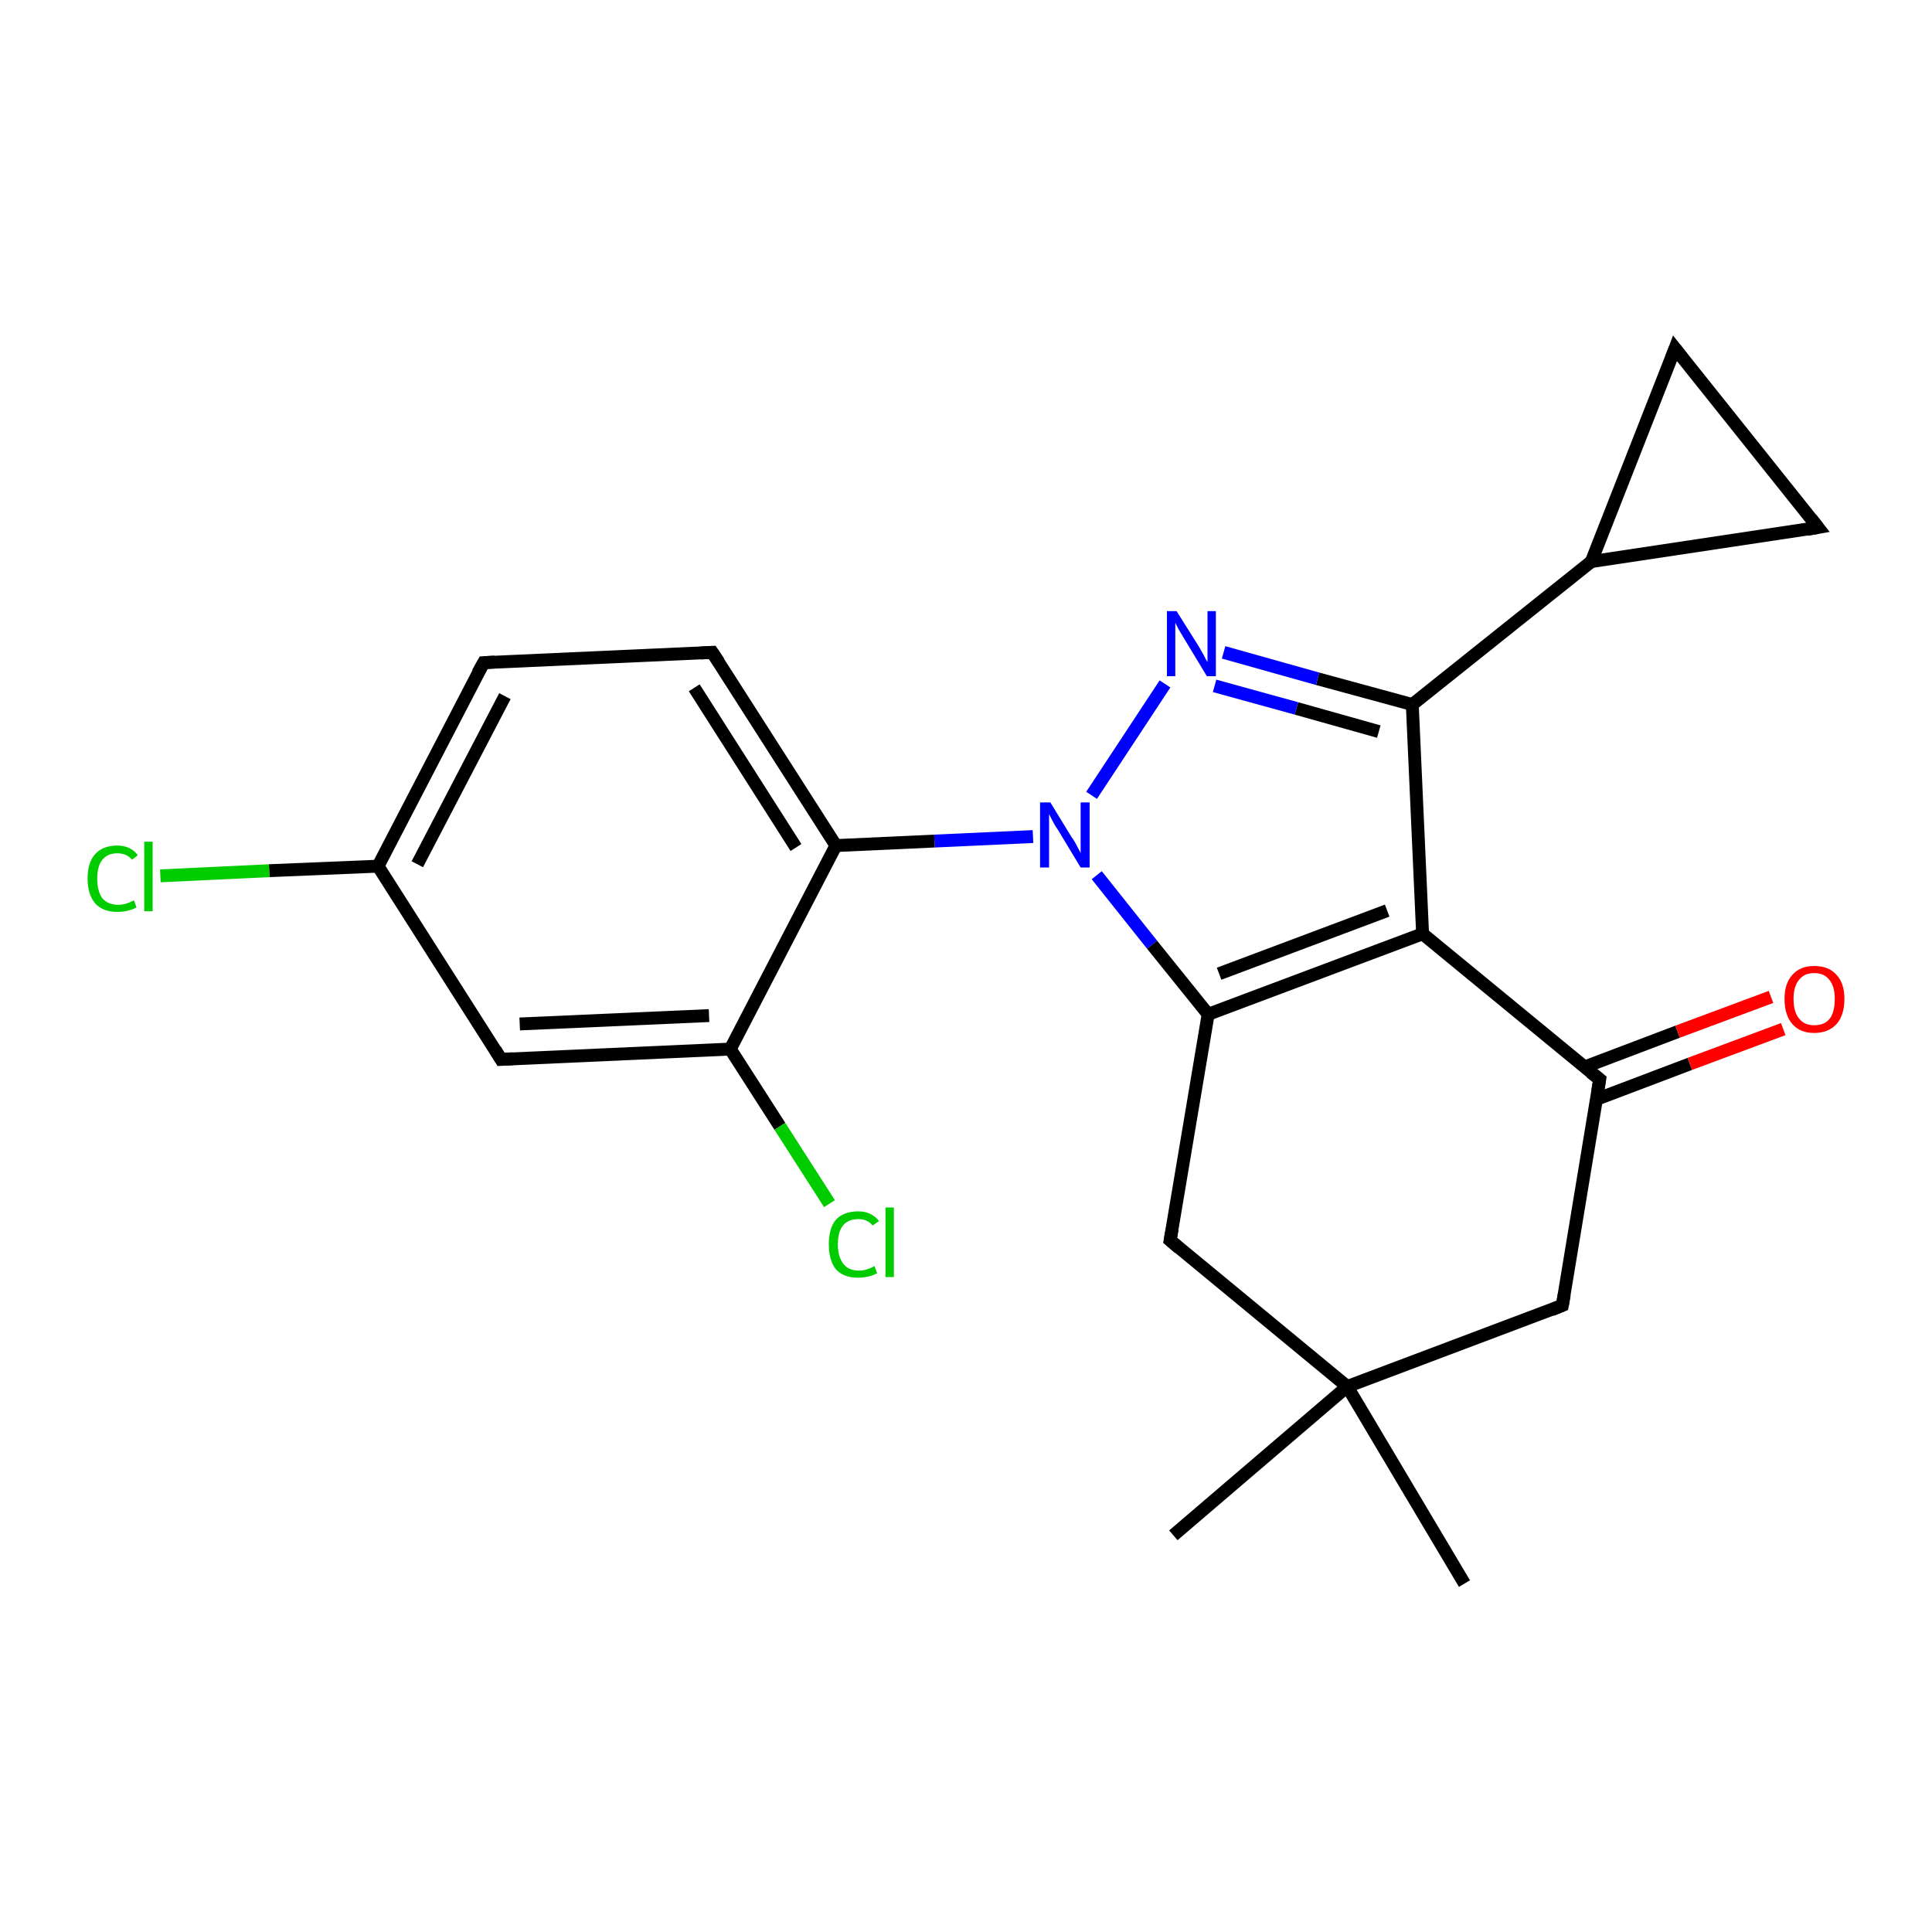 <?xml version='1.0' encoding='iso-8859-1'?>
<svg version='1.1' baseProfile='full'
              xmlns='http://www.w3.org/2000/svg'
                      xmlns:rdkit='http://www.rdkit.org/xml'
                      xmlns:xlink='http://www.w3.org/1999/xlink'
                  xml:space='preserve'
width='300px' height='300px' viewBox='0 0 300 300'>
<!-- END OF HEADER -->
<rect style='opacity:1.0;fill:#FFFFFF;stroke:none' width='300.0' height='300.0' x='0.0' y='0.0'> </rect>
<path class='bond-0 atom-0 atom-1' d='M 227.4,245.9 L 209.2,215.3' style='fill:none;fill-rule:evenodd;stroke:#000000;stroke-width:2.0px;stroke-linecap:butt;stroke-linejoin:miter;stroke-opacity:1' />
<path class='bond-1 atom-1 atom-2' d='M 209.2,215.3 L 182.2,238.4' style='fill:none;fill-rule:evenodd;stroke:#000000;stroke-width:2.0px;stroke-linecap:butt;stroke-linejoin:miter;stroke-opacity:1' />
<path class='bond-2 atom-1 atom-3' d='M 209.2,215.3 L 181.7,192.6' style='fill:none;fill-rule:evenodd;stroke:#000000;stroke-width:2.0px;stroke-linecap:butt;stroke-linejoin:miter;stroke-opacity:1' />
<path class='bond-3 atom-3 atom-4' d='M 181.7,192.6 L 187.6,157.5' style='fill:none;fill-rule:evenodd;stroke:#000000;stroke-width:2.0px;stroke-linecap:butt;stroke-linejoin:miter;stroke-opacity:1' />
<path class='bond-4 atom-4 atom-5' d='M 187.6,157.5 L 220.9,145.0' style='fill:none;fill-rule:evenodd;stroke:#000000;stroke-width:2.0px;stroke-linecap:butt;stroke-linejoin:miter;stroke-opacity:1' />
<path class='bond-4 atom-4 atom-5' d='M 189.3,151.2 L 215.4,141.4' style='fill:none;fill-rule:evenodd;stroke:#000000;stroke-width:2.0px;stroke-linecap:butt;stroke-linejoin:miter;stroke-opacity:1' />
<path class='bond-5 atom-5 atom-6' d='M 220.9,145.0 L 219.3,109.4' style='fill:none;fill-rule:evenodd;stroke:#000000;stroke-width:2.0px;stroke-linecap:butt;stroke-linejoin:miter;stroke-opacity:1' />
<path class='bond-6 atom-6 atom-7' d='M 219.3,109.4 L 204.6,105.4' style='fill:none;fill-rule:evenodd;stroke:#000000;stroke-width:2.0px;stroke-linecap:butt;stroke-linejoin:miter;stroke-opacity:1' />
<path class='bond-6 atom-6 atom-7' d='M 204.6,105.4 L 190.0,101.3' style='fill:none;fill-rule:evenodd;stroke:#0000FF;stroke-width:2.0px;stroke-linecap:butt;stroke-linejoin:miter;stroke-opacity:1' />
<path class='bond-6 atom-6 atom-7' d='M 214.1,113.6 L 201.3,110.0' style='fill:none;fill-rule:evenodd;stroke:#000000;stroke-width:2.0px;stroke-linecap:butt;stroke-linejoin:miter;stroke-opacity:1' />
<path class='bond-6 atom-6 atom-7' d='M 201.3,110.0 L 188.6,106.5' style='fill:none;fill-rule:evenodd;stroke:#0000FF;stroke-width:2.0px;stroke-linecap:butt;stroke-linejoin:miter;stroke-opacity:1' />
<path class='bond-7 atom-7 atom-8' d='M 180.9,106.2 L 169.5,123.5' style='fill:none;fill-rule:evenodd;stroke:#0000FF;stroke-width:2.0px;stroke-linecap:butt;stroke-linejoin:miter;stroke-opacity:1' />
<path class='bond-8 atom-8 atom-9' d='M 160.4,129.9 L 145.1,130.6' style='fill:none;fill-rule:evenodd;stroke:#0000FF;stroke-width:2.0px;stroke-linecap:butt;stroke-linejoin:miter;stroke-opacity:1' />
<path class='bond-8 atom-8 atom-9' d='M 145.1,130.6 L 129.8,131.3' style='fill:none;fill-rule:evenodd;stroke:#000000;stroke-width:2.0px;stroke-linecap:butt;stroke-linejoin:miter;stroke-opacity:1' />
<path class='bond-9 atom-9 atom-10' d='M 129.8,131.3 L 110.6,101.3' style='fill:none;fill-rule:evenodd;stroke:#000000;stroke-width:2.0px;stroke-linecap:butt;stroke-linejoin:miter;stroke-opacity:1' />
<path class='bond-9 atom-9 atom-10' d='M 123.6,131.6 L 107.8,106.8' style='fill:none;fill-rule:evenodd;stroke:#000000;stroke-width:2.0px;stroke-linecap:butt;stroke-linejoin:miter;stroke-opacity:1' />
<path class='bond-10 atom-10 atom-11' d='M 110.6,101.3 L 75.1,102.9' style='fill:none;fill-rule:evenodd;stroke:#000000;stroke-width:2.0px;stroke-linecap:butt;stroke-linejoin:miter;stroke-opacity:1' />
<path class='bond-11 atom-11 atom-12' d='M 75.1,102.9 L 58.7,134.5' style='fill:none;fill-rule:evenodd;stroke:#000000;stroke-width:2.0px;stroke-linecap:butt;stroke-linejoin:miter;stroke-opacity:1' />
<path class='bond-11 atom-11 atom-12' d='M 78.4,108.1 L 64.8,134.2' style='fill:none;fill-rule:evenodd;stroke:#000000;stroke-width:2.0px;stroke-linecap:butt;stroke-linejoin:miter;stroke-opacity:1' />
<path class='bond-12 atom-12 atom-13' d='M 58.7,134.5 L 41.8,135.2' style='fill:none;fill-rule:evenodd;stroke:#000000;stroke-width:2.0px;stroke-linecap:butt;stroke-linejoin:miter;stroke-opacity:1' />
<path class='bond-12 atom-12 atom-13' d='M 41.8,135.2 L 24.9,136.0' style='fill:none;fill-rule:evenodd;stroke:#00CC00;stroke-width:2.0px;stroke-linecap:butt;stroke-linejoin:miter;stroke-opacity:1' />
<path class='bond-13 atom-12 atom-14' d='M 58.7,134.5 L 77.8,164.5' style='fill:none;fill-rule:evenodd;stroke:#000000;stroke-width:2.0px;stroke-linecap:butt;stroke-linejoin:miter;stroke-opacity:1' />
<path class='bond-14 atom-14 atom-15' d='M 77.8,164.5 L 113.4,162.9' style='fill:none;fill-rule:evenodd;stroke:#000000;stroke-width:2.0px;stroke-linecap:butt;stroke-linejoin:miter;stroke-opacity:1' />
<path class='bond-14 atom-14 atom-15' d='M 80.7,159.0 L 110.1,157.7' style='fill:none;fill-rule:evenodd;stroke:#000000;stroke-width:2.0px;stroke-linecap:butt;stroke-linejoin:miter;stroke-opacity:1' />
<path class='bond-15 atom-15 atom-16' d='M 113.4,162.9 L 121.1,174.9' style='fill:none;fill-rule:evenodd;stroke:#000000;stroke-width:2.0px;stroke-linecap:butt;stroke-linejoin:miter;stroke-opacity:1' />
<path class='bond-15 atom-15 atom-16' d='M 121.1,174.9 L 128.8,186.9' style='fill:none;fill-rule:evenodd;stroke:#00CC00;stroke-width:2.0px;stroke-linecap:butt;stroke-linejoin:miter;stroke-opacity:1' />
<path class='bond-16 atom-6 atom-17' d='M 219.3,109.4 L 247.1,87.2' style='fill:none;fill-rule:evenodd;stroke:#000000;stroke-width:2.0px;stroke-linecap:butt;stroke-linejoin:miter;stroke-opacity:1' />
<path class='bond-17 atom-17 atom-18' d='M 247.1,87.2 L 260.1,54.1' style='fill:none;fill-rule:evenodd;stroke:#000000;stroke-width:2.0px;stroke-linecap:butt;stroke-linejoin:miter;stroke-opacity:1' />
<path class='bond-18 atom-18 atom-19' d='M 260.1,54.1 L 282.3,81.9' style='fill:none;fill-rule:evenodd;stroke:#000000;stroke-width:2.0px;stroke-linecap:butt;stroke-linejoin:miter;stroke-opacity:1' />
<path class='bond-19 atom-5 atom-20' d='M 220.9,145.0 L 248.4,167.6' style='fill:none;fill-rule:evenodd;stroke:#000000;stroke-width:2.0px;stroke-linecap:butt;stroke-linejoin:miter;stroke-opacity:1' />
<path class='bond-20 atom-20 atom-21' d='M 247.9,170.7 L 262.4,165.2' style='fill:none;fill-rule:evenodd;stroke:#000000;stroke-width:2.0px;stroke-linecap:butt;stroke-linejoin:miter;stroke-opacity:1' />
<path class='bond-20 atom-20 atom-21' d='M 262.4,165.2 L 276.9,159.8' style='fill:none;fill-rule:evenodd;stroke:#FF0000;stroke-width:2.0px;stroke-linecap:butt;stroke-linejoin:miter;stroke-opacity:1' />
<path class='bond-20 atom-20 atom-21' d='M 246.0,165.7 L 260.5,160.2' style='fill:none;fill-rule:evenodd;stroke:#000000;stroke-width:2.0px;stroke-linecap:butt;stroke-linejoin:miter;stroke-opacity:1' />
<path class='bond-20 atom-20 atom-21' d='M 260.5,160.2 L 275.0,154.8' style='fill:none;fill-rule:evenodd;stroke:#FF0000;stroke-width:2.0px;stroke-linecap:butt;stroke-linejoin:miter;stroke-opacity:1' />
<path class='bond-21 atom-20 atom-22' d='M 248.4,167.6 L 242.6,202.7' style='fill:none;fill-rule:evenodd;stroke:#000000;stroke-width:2.0px;stroke-linecap:butt;stroke-linejoin:miter;stroke-opacity:1' />
<path class='bond-22 atom-22 atom-1' d='M 242.6,202.7 L 209.2,215.3' style='fill:none;fill-rule:evenodd;stroke:#000000;stroke-width:2.0px;stroke-linecap:butt;stroke-linejoin:miter;stroke-opacity:1' />
<path class='bond-23 atom-8 atom-4' d='M 170.3,135.9 L 178.9,146.7' style='fill:none;fill-rule:evenodd;stroke:#0000FF;stroke-width:2.0px;stroke-linecap:butt;stroke-linejoin:miter;stroke-opacity:1' />
<path class='bond-23 atom-8 atom-4' d='M 178.9,146.7 L 187.6,157.5' style='fill:none;fill-rule:evenodd;stroke:#000000;stroke-width:2.0px;stroke-linecap:butt;stroke-linejoin:miter;stroke-opacity:1' />
<path class='bond-24 atom-15 atom-9' d='M 113.4,162.9 L 129.8,131.3' style='fill:none;fill-rule:evenodd;stroke:#000000;stroke-width:2.0px;stroke-linecap:butt;stroke-linejoin:miter;stroke-opacity:1' />
<path class='bond-25 atom-19 atom-17' d='M 282.3,81.9 L 247.1,87.2' style='fill:none;fill-rule:evenodd;stroke:#000000;stroke-width:2.0px;stroke-linecap:butt;stroke-linejoin:miter;stroke-opacity:1' />
<path d='M 183.1,193.8 L 181.7,192.6 L 182.0,190.9' style='fill:none;stroke:#000000;stroke-width:2.0px;stroke-linecap:butt;stroke-linejoin:miter;stroke-opacity:1;' />
<path d='M 111.6,102.8 L 110.6,101.3 L 108.8,101.4' style='fill:none;stroke:#000000;stroke-width:2.0px;stroke-linecap:butt;stroke-linejoin:miter;stroke-opacity:1;' />
<path d='M 76.8,102.8 L 75.1,102.9 L 74.2,104.5' style='fill:none;stroke:#000000;stroke-width:2.0px;stroke-linecap:butt;stroke-linejoin:miter;stroke-opacity:1;' />
<path d='M 76.9,163.0 L 77.8,164.5 L 79.6,164.4' style='fill:none;stroke:#000000;stroke-width:2.0px;stroke-linecap:butt;stroke-linejoin:miter;stroke-opacity:1;' />
<path d='M 259.5,55.7 L 260.1,54.1 L 261.2,55.5' style='fill:none;stroke:#000000;stroke-width:2.0px;stroke-linecap:butt;stroke-linejoin:miter;stroke-opacity:1;' />
<path d='M 281.2,80.5 L 282.3,81.9 L 280.6,82.2' style='fill:none;stroke:#000000;stroke-width:2.0px;stroke-linecap:butt;stroke-linejoin:miter;stroke-opacity:1;' />
<path d='M 247.0,166.5 L 248.4,167.6 L 248.1,169.4' style='fill:none;stroke:#000000;stroke-width:2.0px;stroke-linecap:butt;stroke-linejoin:miter;stroke-opacity:1;' />
<path d='M 242.9,201.0 L 242.6,202.7 L 240.9,203.4' style='fill:none;stroke:#000000;stroke-width:2.0px;stroke-linecap:butt;stroke-linejoin:miter;stroke-opacity:1;' />
<path class='atom-7' d='M 182.7 94.9
L 186.1 100.3
Q 186.4 100.8, 186.9 101.7
Q 187.4 102.7, 187.5 102.8
L 187.5 94.9
L 188.8 94.9
L 188.8 105.0
L 187.4 105.0
L 183.9 99.2
Q 183.5 98.5, 183.0 97.7
Q 182.6 96.9, 182.5 96.7
L 182.5 105.0
L 181.2 105.0
L 181.2 94.9
L 182.7 94.9
' fill='#0000FF'/>
<path class='atom-8' d='M 163.1 124.6
L 166.4 130.0
Q 166.8 130.5, 167.3 131.5
Q 167.8 132.4, 167.8 132.5
L 167.8 124.6
L 169.2 124.6
L 169.2 134.7
L 167.8 134.7
L 164.3 128.9
Q 163.8 128.2, 163.4 127.4
Q 163.0 126.6, 162.9 126.4
L 162.9 134.7
L 161.5 134.7
L 161.5 124.6
L 163.1 124.6
' fill='#0000FF'/>
<path class='atom-13' d='M 13.6 136.4
Q 13.6 133.9, 14.8 132.6
Q 16.0 131.3, 18.2 131.3
Q 20.3 131.3, 21.4 132.8
L 20.5 133.5
Q 19.7 132.5, 18.2 132.5
Q 16.7 132.5, 15.9 133.5
Q 15.1 134.5, 15.1 136.4
Q 15.1 138.4, 15.9 139.5
Q 16.8 140.5, 18.4 140.5
Q 19.5 140.5, 20.8 139.8
L 21.2 140.9
Q 20.7 141.2, 19.9 141.4
Q 19.1 141.6, 18.2 141.6
Q 16.0 141.6, 14.8 140.3
Q 13.6 138.9, 13.6 136.4
' fill='#00CC00'/>
<path class='atom-13' d='M 22.4 130.7
L 23.7 130.7
L 23.7 141.5
L 22.4 141.5
L 22.4 130.7
' fill='#00CC00'/>
<path class='atom-16' d='M 128.7 193.2
Q 128.7 190.7, 129.8 189.4
Q 131.0 188.1, 133.3 188.1
Q 135.3 188.1, 136.5 189.6
L 135.5 190.3
Q 134.7 189.3, 133.3 189.3
Q 131.7 189.3, 130.9 190.3
Q 130.1 191.3, 130.1 193.2
Q 130.1 195.2, 131.0 196.3
Q 131.8 197.3, 133.4 197.3
Q 134.5 197.3, 135.8 196.6
L 136.2 197.7
Q 135.7 198.0, 134.9 198.2
Q 134.1 198.4, 133.2 198.4
Q 131.0 198.4, 129.8 197.1
Q 128.7 195.7, 128.7 193.2
' fill='#00CC00'/>
<path class='atom-16' d='M 137.5 187.5
L 138.8 187.5
L 138.8 198.3
L 137.5 198.3
L 137.5 187.5
' fill='#00CC00'/>
<path class='atom-21' d='M 277.1 155.1
Q 277.1 152.7, 278.3 151.4
Q 279.5 150.0, 281.7 150.0
Q 284.0 150.0, 285.2 151.4
Q 286.4 152.7, 286.4 155.1
Q 286.4 157.6, 285.2 159.0
Q 283.9 160.4, 281.7 160.4
Q 279.5 160.4, 278.3 159.0
Q 277.1 157.6, 277.1 155.1
M 281.7 159.2
Q 283.3 159.2, 284.1 158.2
Q 284.9 157.2, 284.9 155.1
Q 284.9 153.2, 284.1 152.2
Q 283.3 151.1, 281.7 151.1
Q 280.2 151.1, 279.4 152.1
Q 278.5 153.1, 278.5 155.1
Q 278.5 157.2, 279.4 158.2
Q 280.2 159.2, 281.7 159.2
' fill='#FF0000'/>
</svg>

